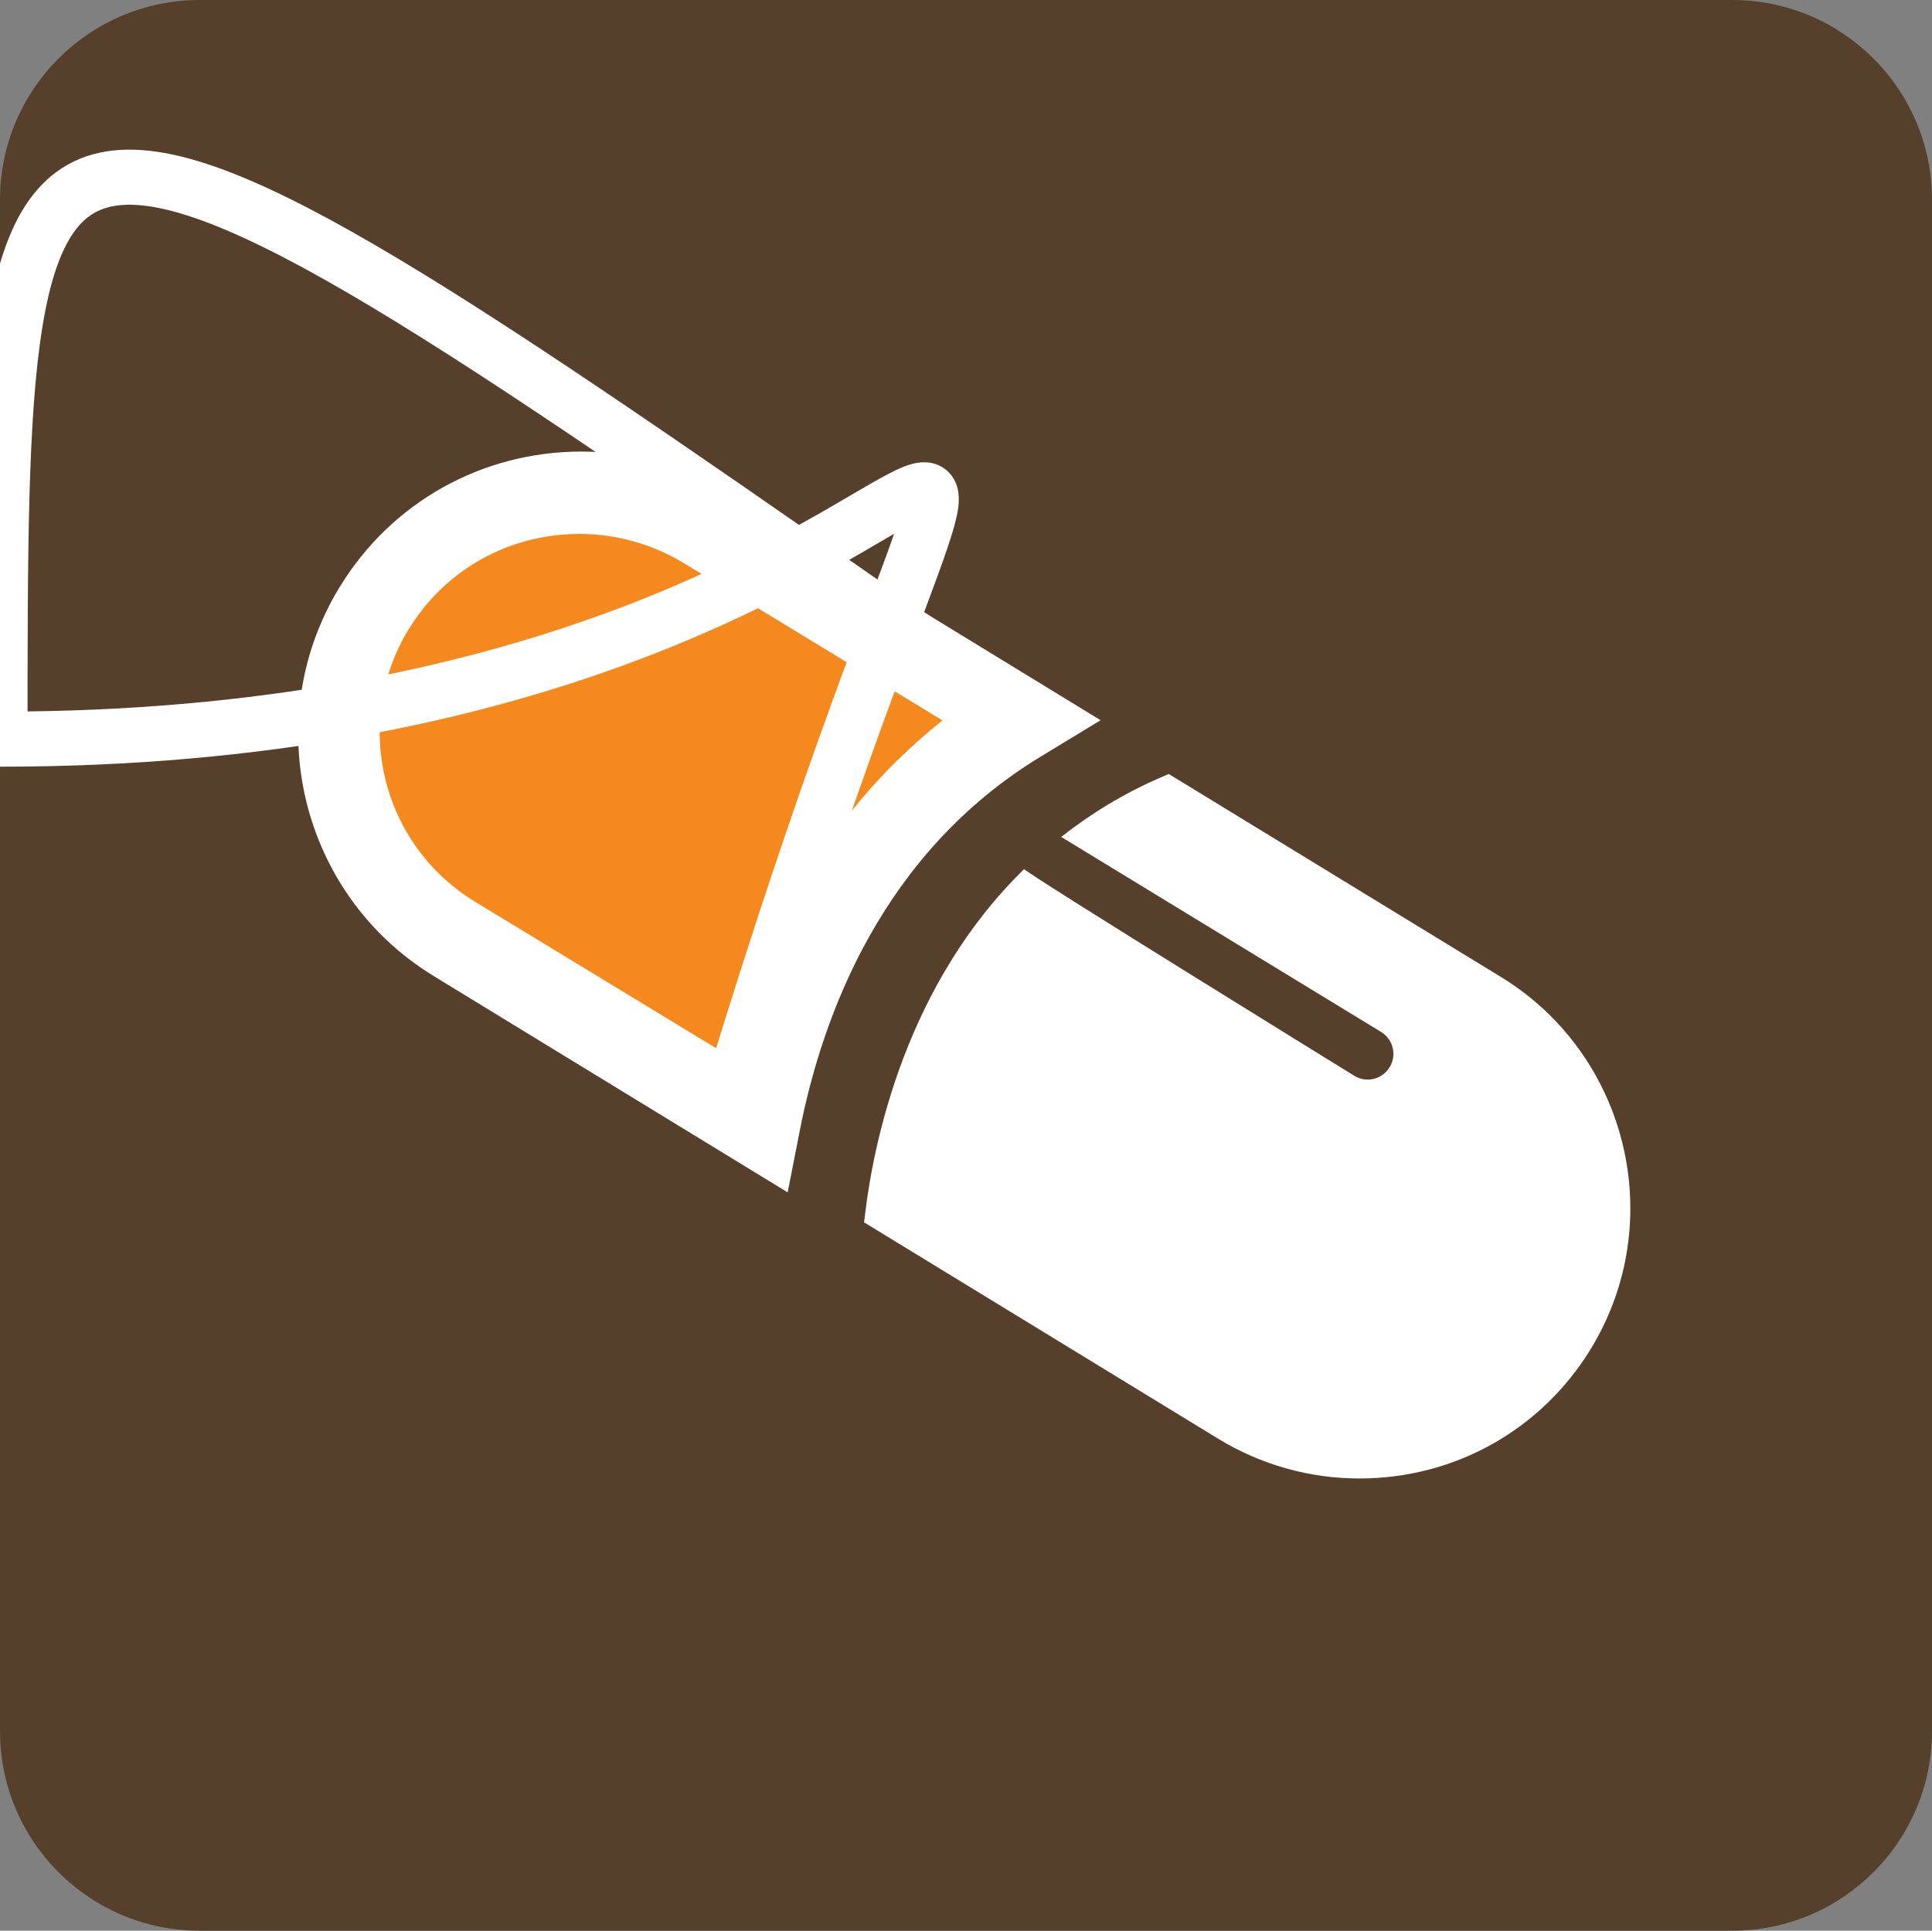 <?xml version="1.0" encoding="UTF-8" standalone="no"?>
<!DOCTYPE svg PUBLIC "-//W3C//DTD SVG 1.1//EN" "http://www.w3.org/Graphics/SVG/1.1/DTD/svg11.dtd">
<!-- Created with Vectornator (http://vectornator.io/) -->
<svg height="100%" stroke-miterlimit="10" style="fill-rule:nonzero;clip-rule:evenodd;stroke-linecap:round;stroke-linejoin:round;" version="1.1" viewBox="0 0 140.253 140.177" width="100%" xml:space="preserve" xmlns="http://www.w3.org/2000/svg" xmlns:vectornator="http://vectornator.io" xmlns:xlink="http://www.w3.org/1999/xlink">
<rect x="0" y="0" width="140.253" height="140.177" fill="#808080" stroke="none"/>
<defs/>
<g id="レイヤー-1" vectornator:layerName="レイヤー 1">
<path d="M140.253 125.679C140.253 133.684 133.759 140.177 125.744 140.177L14.504 140.177C6.492 140.177 0 133.684 0 125.679L0 14.507C0 6.499 6.492 0 14.504 0L125.744 0C133.759 0 140.253 6.499 140.253 14.507L140.253 125.679" fill="#56402c" fill-rule="nonzero" opacity="1" stroke="none" vectornator:layerName="path"/>
<path d="M52.913 76.619L34.743 65.513C28.026 61.404 25.901 52.589 30.011 45.874C32.618 41.598 37.188 39.047 42.224 39.047C44.831 39.047 47.416 39.773 49.66 41.145L68.171 52.463C65.134 54.879 58.605 61.696 58.605 61.696C58.605 61.696 54.271 71.749 52.913 76.619M75.513 54.954L79.897 52.29L52.932 35.802C49.703 33.824 45.995 32.784 42.224 32.784C34.995 32.784 28.43 36.456 24.666 42.606C18.75 52.275 21.803 64.937 31.471 70.856L57.181 86.57L58.048 82.147C59.724 73.567 64.117 61.897 75.513 54.954" fill="#ffffff" fill-rule="nonzero" opacity="1" stroke="none" vectornator:layerName="path"/>
<path d="M108.964 70.932L84.848 56.196L84.396 56.387C81.584 57.59 79.177 59.085 77.038 60.763L100.255 74.92C101.137 75.459 101.422 76.606 100.877 77.486C100.533 78.06 99.917 78.381 99.289 78.381C98.959 78.381 98.626 78.294 98.321 78.109C98.321 78.109 74.494 63.41 74.35 63.096C65.832 71.401 63.448 82.733 62.8 88.147L62.727 88.746L88.443 104.462C91.528 106.347 95.07 107.343 98.684 107.343C105.589 107.343 111.872 103.831 115.472 97.955C121.125 88.714 118.204 76.591 108.964 70.932" fill="#ffffff" fill-rule="nonzero" opacity="1" stroke="none" vectornator:layerName="path"/>
<path d="M42.083 38.766C36.974 38.766 32.336 41.34 29.688 45.655C25.516 52.432 27.673 61.326 34.492 65.472L52.933 76.68C55.023 69.227 59.37 59.462 68.419 52.304L49.633 40.883C47.354 39.498 44.73 38.766 42.083 38.766" fill="#f5891d" fill-rule="nonzero" opacity="1" stroke="none" vectornator:layerName="path"/>
<path d="M70.675 49.386Cnannan 53.664 77.456 53.664 77.456C53.664 77.456 50.784 56.662 74.76 51.764" fill="none" opacity="1" stroke="#ffffff" stroke-linecap="butt" stroke-linejoin="round" stroke-width="4" vectornator:layerName="曲線 3"/>
</g>
</svg>
